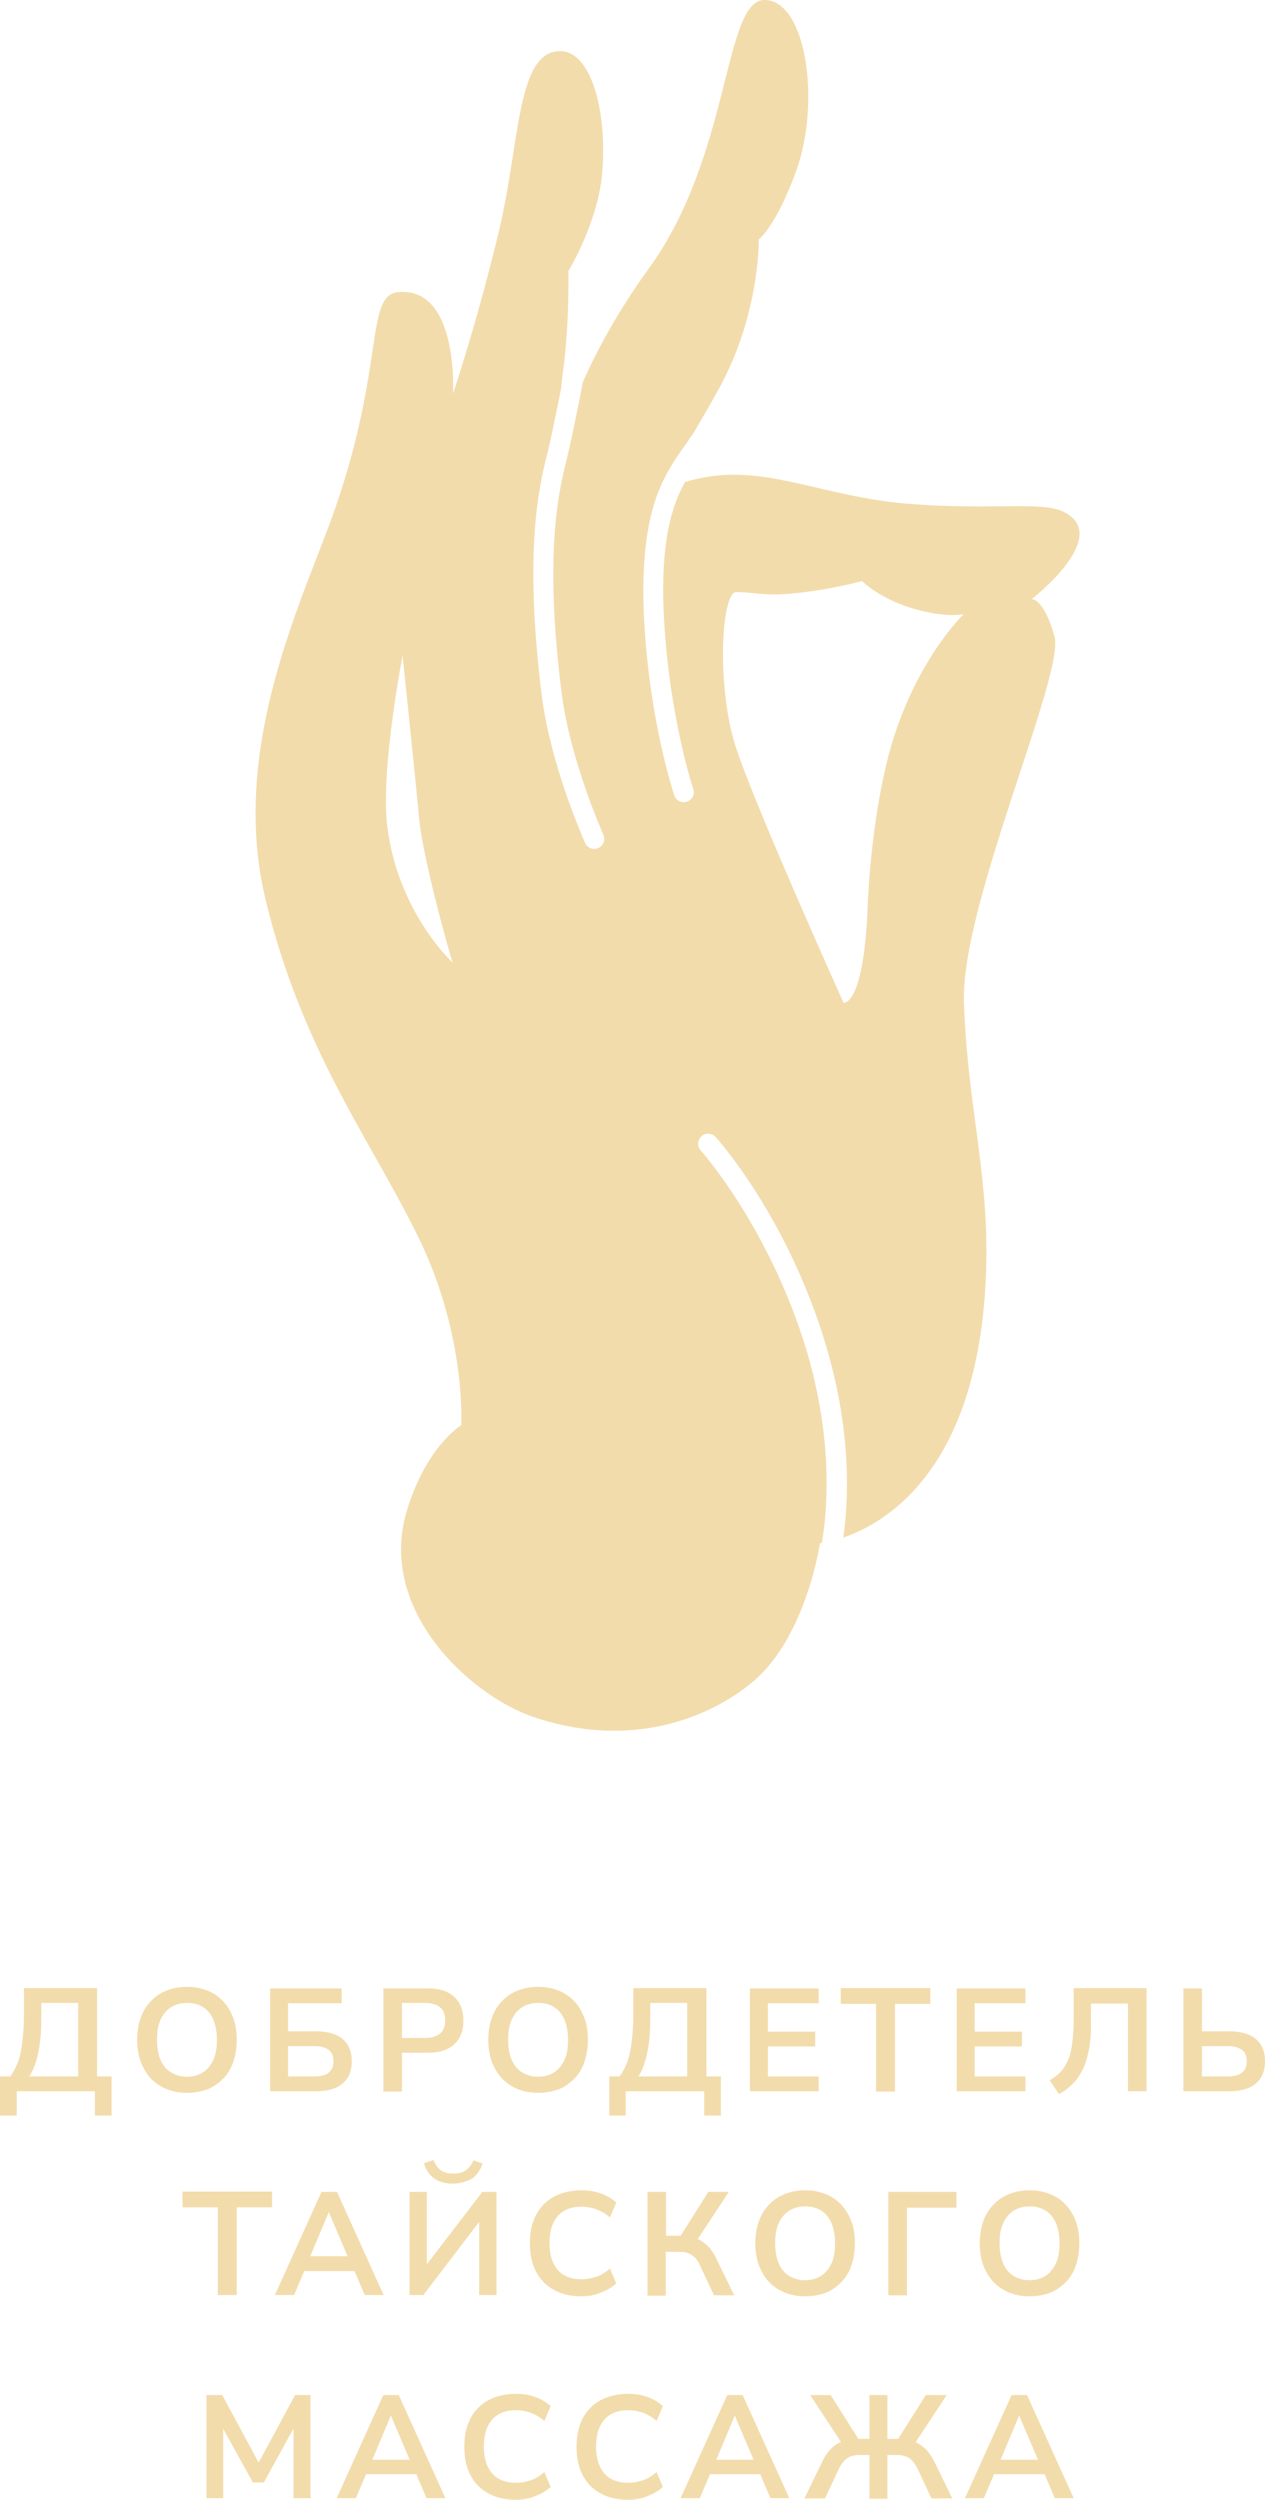 <?xml version="1.0" encoding="UTF-8"?> <svg xmlns="http://www.w3.org/2000/svg" viewBox="0 0 41.436 81.821" fill="none"><path d="M0 69.244V67.964H0.33C0.434 67.84 0.516 67.675 0.589 67.489C0.661 67.303 0.702 67.076 0.733 66.818C0.764 66.56 0.785 66.27 0.785 65.95V65.073H3.18V67.964H3.655V69.244H3.108V68.449H0.547V69.244H0ZM0.96 67.964H2.561V65.558H1.353V66.012C1.353 66.322 1.342 66.591 1.311 66.839C1.28 67.076 1.239 67.293 1.177 67.479C1.125 67.664 1.043 67.83 0.96 67.964Z" fill="#F3DCAC"></path><path d="M6.124 68.501C5.876 68.501 5.659 68.459 5.452 68.377C5.256 68.294 5.081 68.18 4.936 68.026C4.792 67.871 4.688 67.685 4.606 67.479C4.533 67.262 4.492 67.024 4.492 66.766C4.492 66.498 4.533 66.26 4.606 66.054C4.678 65.837 4.792 65.661 4.936 65.506C5.081 65.351 5.246 65.238 5.452 65.155C5.659 65.073 5.876 65.031 6.124 65.031C6.371 65.031 6.588 65.073 6.795 65.155C7.001 65.238 7.167 65.351 7.311 65.506C7.456 65.661 7.559 65.837 7.642 66.054C7.724 66.27 7.755 66.508 7.755 66.766C7.755 67.024 7.714 67.272 7.642 67.489C7.569 67.706 7.456 67.891 7.311 68.036C7.167 68.181 7.001 68.305 6.795 68.387C6.588 68.459 6.371 68.501 6.124 68.501ZM6.124 67.974C6.33 67.974 6.506 67.922 6.65 67.829C6.795 67.737 6.908 67.592 6.991 67.416C7.074 67.231 7.105 67.014 7.105 66.766C7.105 66.508 7.063 66.291 6.991 66.115C6.919 65.94 6.805 65.795 6.661 65.702C6.516 65.609 6.34 65.558 6.124 65.558C5.917 65.558 5.742 65.609 5.597 65.702C5.452 65.795 5.339 65.929 5.256 66.115C5.174 66.301 5.143 66.518 5.143 66.766C5.143 67.024 5.184 67.241 5.256 67.416C5.339 67.602 5.442 67.737 5.597 67.829C5.752 67.922 5.917 67.974 6.124 67.974Z" fill="#F3DCAC"></path><path d="M8.848 68.46V65.083H11.192V65.568H9.436V66.487H10.376C10.613 66.487 10.82 66.529 10.995 66.601C11.171 66.673 11.295 66.787 11.388 66.931C11.481 67.076 11.522 67.262 11.522 67.468C11.522 67.675 11.481 67.861 11.388 68.005C11.295 68.15 11.161 68.263 10.995 68.336C10.82 68.408 10.613 68.449 10.376 68.449H8.848V68.46ZM9.436 67.964H10.293C10.51 67.964 10.675 67.923 10.768 67.84C10.871 67.757 10.923 67.634 10.923 67.468C10.923 67.303 10.871 67.169 10.768 67.097C10.665 67.014 10.51 66.973 10.293 66.973H9.436V67.964Z" fill="#F3DCAC"></path><path d="M12.557 68.46V65.083H14.023C14.271 65.083 14.488 65.124 14.653 65.207C14.828 65.289 14.952 65.413 15.045 65.568C15.138 65.723 15.179 65.919 15.179 66.136C15.179 66.353 15.138 66.549 15.045 66.704C14.952 66.859 14.828 66.983 14.653 67.065C14.477 67.148 14.271 67.189 14.023 67.189H13.166V68.46H12.557ZM13.166 66.704H13.92C14.136 66.704 14.302 66.653 14.415 66.56C14.529 66.467 14.58 66.322 14.58 66.126C14.58 65.93 14.529 65.795 14.415 65.703C14.302 65.61 14.136 65.558 13.92 65.558H13.166V66.704Z" fill="#F3DCAC"></path><path d="M17.626 68.501C17.378 68.501 17.161 68.459 16.954 68.377C16.758 68.294 16.583 68.18 16.438 68.026C16.294 67.871 16.19 67.685 16.108 67.479C16.035 67.262 15.994 67.024 15.994 66.766C15.994 66.498 16.035 66.26 16.108 66.054C16.18 65.837 16.294 65.661 16.438 65.506C16.583 65.351 16.748 65.238 16.954 65.155C17.161 65.073 17.378 65.031 17.626 65.031C17.873 65.031 18.09 65.073 18.297 65.155C18.503 65.238 18.668 65.351 18.813 65.506C18.958 65.661 19.061 65.837 19.143 66.054C19.226 66.27 19.257 66.508 19.257 66.766C19.257 67.024 19.216 67.272 19.143 67.489C19.071 67.706 18.958 67.891 18.813 68.036C18.668 68.181 18.503 68.305 18.297 68.387C18.09 68.459 17.873 68.501 17.626 68.501ZM17.626 67.974C17.832 67.974 18.008 67.922 18.152 67.829C18.297 67.737 18.41 67.592 18.493 67.416C18.576 67.231 18.607 67.014 18.607 66.766C18.607 66.508 18.565 66.291 18.493 66.115C18.421 65.94 18.307 65.795 18.163 65.702C18.018 65.609 17.842 65.558 17.626 65.558C17.419 65.558 17.244 65.609 17.099 65.702C16.954 65.795 16.841 65.929 16.758 66.115C16.676 66.301 16.645 66.518 16.645 66.766C16.645 67.024 16.686 67.241 16.758 67.416C16.841 67.602 16.944 67.737 17.099 67.829C17.254 67.922 17.419 67.974 17.626 67.974Z" fill="#F3DCAC"></path><path d="M19.959 69.244V67.964H20.289C20.393 67.84 20.475 67.675 20.548 67.489C20.62 67.303 20.661 67.076 20.692 66.818C20.723 66.56 20.744 66.27 20.744 65.95V65.073H23.139V67.964H23.614V69.244H23.067V68.449H20.496V69.244H19.959ZM20.909 67.964H22.509V65.558H21.301V66.012C21.301 66.322 21.291 66.591 21.26 66.839C21.229 67.076 21.188 67.293 21.126 67.479C21.074 67.664 21.002 67.83 20.909 67.964Z" fill="#F3DCAC"></path><path d="M24.564 68.46V65.083H26.816V65.568H25.153V66.498H26.702V66.983H25.153V67.964H26.816V68.449H24.564V68.46Z" fill="#F3DCAC"></path><path d="M28.696 68.46V65.589H27.539V65.073H30.472V65.589H29.315V68.46H28.696Z" fill="#F3DCAC"></path><path d="M31.338 68.46V65.083H33.589V65.568H31.926V66.498H33.475V66.983H31.926V67.964H33.589V68.449H31.338V68.46Z" fill="#F3DCAC"></path><path d="M34.684 68.542L34.385 68.088C34.509 68.015 34.622 67.933 34.725 67.83C34.818 67.737 34.901 67.613 34.973 67.458C35.045 67.303 35.087 67.128 35.118 66.9C35.149 66.684 35.17 66.415 35.17 66.095V65.073H37.555V68.449H36.946V65.579H35.737V66.25C35.737 66.58 35.717 66.859 35.665 67.107C35.614 67.355 35.551 67.572 35.459 67.747C35.366 67.933 35.262 68.088 35.128 68.212C34.994 68.346 34.849 68.46 34.684 68.542Z" fill="#F3DCAC"></path><path d="M38.762 68.46V65.083H39.371V66.487H40.29C40.527 66.487 40.734 66.529 40.909 66.601C41.085 66.673 41.209 66.787 41.302 66.931C41.395 67.076 41.436 67.262 41.436 67.468C41.436 67.675 41.395 67.861 41.302 68.005C41.209 68.15 41.075 68.263 40.909 68.336C40.734 68.408 40.527 68.449 40.29 68.449H38.762V68.46ZM39.371 67.964H40.207C40.424 67.964 40.589 67.923 40.682 67.84C40.786 67.757 40.837 67.634 40.837 67.468C40.837 67.303 40.786 67.169 40.682 67.097C40.579 67.014 40.424 66.973 40.207 66.973H39.371V67.964Z" fill="#F3DCAC"></path><path d="M7.135 75.12V72.249H5.979V71.733H8.911V72.249H7.755V75.12H7.135Z" fill="#F3DCAC"></path><path d="M9.004 75.119L10.532 71.743H11.038L12.566 75.119H11.947L11.544 74.169L11.802 74.334H9.778L10.036 74.169L9.634 75.119H9.004ZM10.77 72.404L10.098 74.004L9.975 73.849H11.575L11.451 74.004L10.77 72.404Z" fill="#F3DCAC"></path><path d="M13.414 75.119V71.743H13.982V74.262H13.868L15.799 71.743H16.264V75.119H15.696V72.589H15.799L13.868 75.119H13.414ZM14.829 71.474C14.663 71.474 14.509 71.443 14.385 71.391C14.261 71.34 14.147 71.257 14.065 71.154C13.982 71.051 13.92 70.937 13.889 70.803L14.199 70.7C14.261 70.855 14.343 70.968 14.447 71.04C14.55 71.113 14.684 71.144 14.849 71.144C15.015 71.144 15.149 71.113 15.252 71.04C15.355 70.968 15.438 70.865 15.51 70.71L15.81 70.813C15.737 71.03 15.613 71.206 15.448 71.319C15.262 71.412 15.056 71.474 14.829 71.474Z" fill="#F3DCAC"></path><path d="M19.041 75.161C18.689 75.161 18.39 75.088 18.132 74.944C17.874 74.799 17.688 74.603 17.554 74.345C17.419 74.087 17.357 73.777 17.357 73.426C17.357 73.075 17.419 72.765 17.554 72.507C17.688 72.249 17.884 72.042 18.132 71.908C18.38 71.774 18.679 71.691 19.041 71.691C19.268 71.691 19.484 71.722 19.681 71.795C19.877 71.867 20.052 71.97 20.187 72.094L19.98 72.579C19.836 72.456 19.691 72.373 19.536 72.311C19.381 72.259 19.226 72.228 19.051 72.228C18.71 72.228 18.452 72.331 18.266 72.538C18.091 72.745 17.998 73.034 17.998 73.416C17.998 73.798 18.091 74.087 18.266 74.293C18.442 74.5 18.71 74.603 19.051 74.603C19.226 74.603 19.381 74.572 19.536 74.521C19.691 74.469 19.836 74.376 19.98 74.252L20.187 74.737C20.052 74.861 19.887 74.965 19.681 75.037C19.484 75.13 19.268 75.161 19.041 75.161Z" fill="#F3DCAC"></path><path d="M21.209 71.743H21.818V73.178H22.365L22.242 73.261L23.202 71.743H23.873L22.799 73.374L22.562 73.199C22.696 73.219 22.82 73.261 22.933 73.322C23.037 73.384 23.14 73.467 23.233 73.56C23.315 73.663 23.398 73.777 23.46 73.921L24.049 75.129H23.388L22.933 74.159C22.861 73.994 22.768 73.87 22.655 73.808C22.551 73.736 22.417 73.705 22.252 73.705H21.808V75.14H21.209V71.743Z" fill="#F3DCAC"></path><path d="M26.372 75.161C26.124 75.161 25.907 75.119 25.701 75.037C25.504 74.954 25.329 74.841 25.184 74.686C25.04 74.531 24.936 74.345 24.854 74.139C24.782 73.922 24.74 73.684 24.74 73.426C24.74 73.158 24.782 72.92 24.854 72.714C24.926 72.497 25.04 72.321 25.184 72.166C25.329 72.011 25.494 71.898 25.701 71.815C25.907 71.733 26.124 71.691 26.372 71.691C26.62 71.691 26.836 71.733 27.043 71.815C27.249 71.898 27.415 72.011 27.559 72.166C27.704 72.321 27.807 72.497 27.89 72.714C27.972 72.931 28.003 73.168 28.003 73.426C28.003 73.684 27.962 73.932 27.89 74.149C27.817 74.366 27.704 74.552 27.559 74.696C27.415 74.841 27.249 74.965 27.043 75.047C26.847 75.119 26.62 75.161 26.372 75.161ZM26.372 74.634C26.578 74.634 26.754 74.582 26.898 74.49C27.043 74.397 27.157 74.252 27.239 74.077C27.322 73.891 27.353 73.674 27.353 73.426C27.353 73.168 27.311 72.951 27.239 72.776C27.167 72.6 27.053 72.456 26.909 72.362C26.764 72.27 26.589 72.218 26.372 72.218C26.165 72.218 25.99 72.27 25.845 72.362C25.701 72.456 25.587 72.59 25.504 72.776C25.422 72.962 25.391 73.178 25.391 73.426C25.391 73.684 25.432 73.901 25.504 74.077C25.587 74.262 25.69 74.397 25.845 74.49C26 74.582 26.165 74.634 26.372 74.634Z" fill="#F3DCAC"></path><path d="M29.098 71.743H31.328V72.259H29.707V75.129H29.098V71.743Z" fill="#F3DCAC"></path><path d="M33.723 75.161C33.475 75.161 33.259 75.119 33.052 75.037C32.856 74.954 32.68 74.841 32.536 74.686C32.391 74.531 32.288 74.345 32.205 74.139C32.133 73.922 32.092 73.684 32.092 73.426C32.092 73.158 32.133 72.92 32.205 72.714C32.278 72.497 32.391 72.321 32.536 72.166C32.68 72.011 32.846 71.898 33.052 71.815C33.259 71.733 33.475 71.691 33.723 71.691C33.971 71.691 34.188 71.733 34.394 71.815C34.601 71.898 34.766 72.011 34.911 72.166C35.055 72.321 35.159 72.497 35.241 72.714C35.324 72.931 35.355 73.168 35.355 73.426C35.355 73.684 35.313 73.932 35.241 74.149C35.169 74.366 35.055 74.552 34.911 74.696C34.766 74.841 34.601 74.965 34.394 75.047C34.198 75.119 33.971 75.161 33.723 75.161ZM33.723 74.634C33.93 74.634 34.105 74.582 34.25 74.49C34.394 74.397 34.508 74.252 34.591 74.077C34.673 73.891 34.704 73.674 34.704 73.426C34.704 73.168 34.663 72.951 34.591 72.776C34.518 72.6 34.405 72.456 34.26 72.362C34.116 72.27 33.94 72.218 33.723 72.218C33.517 72.218 33.341 72.27 33.197 72.362C33.052 72.456 32.939 72.59 32.856 72.776C32.773 72.962 32.742 73.178 32.742 73.426C32.742 73.684 32.784 73.901 32.856 74.077C32.939 74.262 33.042 74.397 33.197 74.49C33.352 74.582 33.517 74.634 33.723 74.634Z" fill="#F3DCAC"></path><path d="M6.764 81.77V78.393H7.28L8.55 80.747H8.395L9.665 78.393H10.171V81.77H9.614V79.302H9.717L8.643 81.253H8.282L7.197 79.291H7.311V81.77H6.764Z" fill="#F3DCAC"></path><path d="M11.027 81.77L12.556 78.393H13.061L14.59 81.77H13.97L13.567 80.82L13.826 80.985H11.802L12.06 80.82L11.657 81.77H11.027ZM12.803 79.064L12.132 80.665L12.008 80.51H13.609L13.485 80.665L12.803 79.064Z" fill="#F3DCAC"></path><path d="M16.892 81.821C16.541 81.821 16.242 81.749 15.983 81.605C15.725 81.46 15.539 81.264 15.405 81.006C15.271 80.748 15.209 80.438 15.209 80.087C15.209 79.736 15.271 79.426 15.405 79.168C15.539 78.91 15.736 78.703 15.983 78.569C16.231 78.435 16.531 78.352 16.892 78.352C17.119 78.352 17.336 78.383 17.532 78.455C17.728 78.528 17.904 78.631 18.038 78.755L17.832 79.24C17.687 79.116 17.543 79.034 17.388 78.972C17.233 78.92 17.078 78.889 16.902 78.889C16.562 78.889 16.304 78.992 16.118 79.199C15.942 79.405 15.849 79.694 15.849 80.076C15.849 80.459 15.942 80.748 16.118 80.954C16.293 81.161 16.562 81.264 16.902 81.264C17.078 81.264 17.233 81.233 17.388 81.181C17.543 81.13 17.687 81.037 17.832 80.913L18.038 81.398C17.904 81.522 17.739 81.625 17.532 81.698C17.336 81.791 17.119 81.821 16.892 81.821Z" fill="#F3DCAC"></path><path d="M20.568 81.821C20.217 81.821 19.917 81.749 19.659 81.605C19.401 81.46 19.215 81.264 19.081 81.006C18.947 80.748 18.885 80.438 18.885 80.087C18.885 79.736 18.947 79.426 19.081 79.168C19.215 78.91 19.411 78.703 19.659 78.569C19.907 78.435 20.206 78.352 20.568 78.352C20.795 78.352 21.012 78.383 21.208 78.455C21.404 78.528 21.58 78.631 21.714 78.755L21.507 79.24C21.363 79.116 21.218 79.034 21.063 78.972C20.909 78.92 20.754 78.889 20.578 78.889C20.237 78.889 19.979 78.992 19.793 79.199C19.618 79.405 19.525 79.694 19.525 80.076C19.525 80.459 19.618 80.748 19.793 80.954C19.969 81.161 20.237 81.264 20.578 81.264C20.754 81.264 20.909 81.233 21.063 81.181C21.218 81.13 21.363 81.037 21.507 80.913L21.714 81.398C21.58 81.522 21.415 81.625 21.208 81.698C21.012 81.791 20.795 81.821 20.568 81.821Z" fill="#F3DCAC"></path><path d="M22.293 81.77L23.821 78.393H24.327L25.855 81.77H25.236L24.833 80.82L25.091 80.985H23.067L23.326 80.82L22.923 81.77H22.293ZM24.069 79.064L23.398 80.665L23.274 80.51H24.874L24.75 80.665L24.069 79.064Z" fill="#F3DCAC"></path><path d="M26.352 81.77L26.94 80.561C27.012 80.417 27.085 80.293 27.178 80.2C27.26 80.097 27.363 80.025 27.477 79.963C27.591 79.901 27.715 79.87 27.849 79.849L27.611 80.025L26.537 78.393H27.209L28.169 79.911L28.055 79.828H28.479V78.393H29.067V79.828H29.491L29.367 79.911L30.327 78.393H31.009L29.934 80.025L29.697 79.849C29.831 79.87 29.955 79.911 30.069 79.973C30.182 80.035 30.275 80.117 30.368 80.21C30.451 80.314 30.534 80.427 30.606 80.572L31.194 81.78H30.513L30.058 80.809C29.976 80.644 29.883 80.52 29.78 80.458C29.676 80.386 29.542 80.355 29.387 80.355H29.067V81.79H28.479V80.355H28.158C27.993 80.355 27.859 80.386 27.756 80.458C27.652 80.53 27.56 80.644 27.477 80.809L27.023 81.78H26.352V81.77Z" fill="#F3DCAC"></path><path d="M31.607 81.77L33.136 78.393H33.642L35.17 81.77H34.55L34.148 80.82L34.406 80.985H32.371L32.63 80.82L32.227 81.77H31.607ZM33.383 79.064L32.712 80.665L32.588 80.51H34.189L34.065 80.665L33.383 79.064Z" fill="#F3DCAC"></path><path d="M34.54 20.827C34.189 19.577 33.796 19.608 33.796 19.608C33.796 19.608 36.491 17.523 34.808 16.738C34.106 16.407 32.454 16.697 29.883 16.5C26.744 16.273 24.906 15.024 22.438 15.778C22.067 16.449 21.592 17.605 21.757 20.372C21.943 23.511 22.696 25.793 22.707 25.824C22.769 26 22.676 26.186 22.5 26.237C22.469 26.248 22.428 26.258 22.397 26.258C22.263 26.258 22.129 26.176 22.087 26.031C22.056 25.938 21.292 23.646 21.106 20.414C20.91 17.037 21.643 15.819 22.036 15.168C22.17 14.952 22.345 14.704 22.552 14.415C22.604 14.332 22.676 14.239 22.727 14.156C23.006 13.681 23.316 13.155 23.605 12.618C24.896 10.212 24.855 7.837 24.855 7.837C24.855 7.837 25.422 7.414 26.083 5.586C26.889 3.356 26.414 0 25.04 0C23.698 0 23.956 5.049 21.261 8.777C20.27 10.14 19.557 11.451 19.093 12.504C18.917 13.423 18.7 14.487 18.515 15.23C18.215 16.438 17.874 18.514 18.391 22.644C18.669 24.885 19.754 27.301 19.764 27.322C19.836 27.487 19.764 27.683 19.599 27.755C19.557 27.776 19.506 27.786 19.465 27.786C19.341 27.786 19.217 27.714 19.165 27.59C19.124 27.487 18.029 25.06 17.74 22.716C17.214 18.473 17.565 16.314 17.874 15.065C18.04 14.425 18.215 13.537 18.38 12.711C18.391 12.556 18.411 12.391 18.432 12.215C18.659 10.646 18.618 8.87 18.618 8.87C18.618 8.87 19.619 7.249 19.733 5.566C19.878 3.521 19.33 1.642 18.318 1.673C16.924 1.714 17.038 4.647 16.346 7.548C15.654 10.46 14.839 12.886 14.839 12.886C14.839 12.886 15.035 9.376 13.042 9.562C11.958 9.665 12.619 11.916 10.977 16.645C9.996 19.474 7.497 24.368 8.685 29.387C9.882 34.405 12.164 37.327 13.724 40.538C15.283 43.75 15.107 46.651 15.107 46.651C15.107 46.651 13.982 47.312 13.331 49.429C12.33 52.712 15.427 55.511 17.482 56.202C20.92 57.359 23.543 56.027 24.731 54.984C26.424 53.497 26.858 50.513 26.858 50.513C26.858 50.513 26.878 50.513 26.92 50.503C27.085 49.563 27.322 47.219 26.414 44.183C25.206 40.187 22.975 37.678 22.955 37.658C22.831 37.523 22.841 37.317 22.975 37.193C23.11 37.069 23.316 37.079 23.44 37.214C23.533 37.317 25.794 39.847 27.043 43.998C27.921 46.909 27.787 49.181 27.622 50.327C29.098 49.821 32.227 47.952 32.31 41.158C32.341 38.246 31.68 36.005 31.576 32.825C31.453 29.645 34.891 22.076 34.54 20.827ZM12.681 27.001C12.464 25.184 13.187 21.457 13.187 21.457C13.187 21.457 13.631 25.711 13.724 26.743C13.827 28.003 14.725 31.235 14.828 31.503C14.818 31.503 13.011 29.841 12.681 27.001ZM29.284 24.11C28.788 25.639 28.489 27.91 28.417 29.758C28.283 32.939 27.632 32.825 27.632 32.825C27.632 32.825 24.607 26.114 24.07 24.348C23.523 22.572 23.595 19.774 24.039 19.402C24.142 19.319 24.906 19.484 25.546 19.453C26.806 19.402 28.241 19.02 28.241 19.02C28.241 19.02 28.974 19.784 30.513 20.063C31.184 20.187 31.566 20.104 31.566 20.104C31.566 20.104 30.141 21.457 29.284 24.11Z" fill="#F3DCAC"></path></svg> 